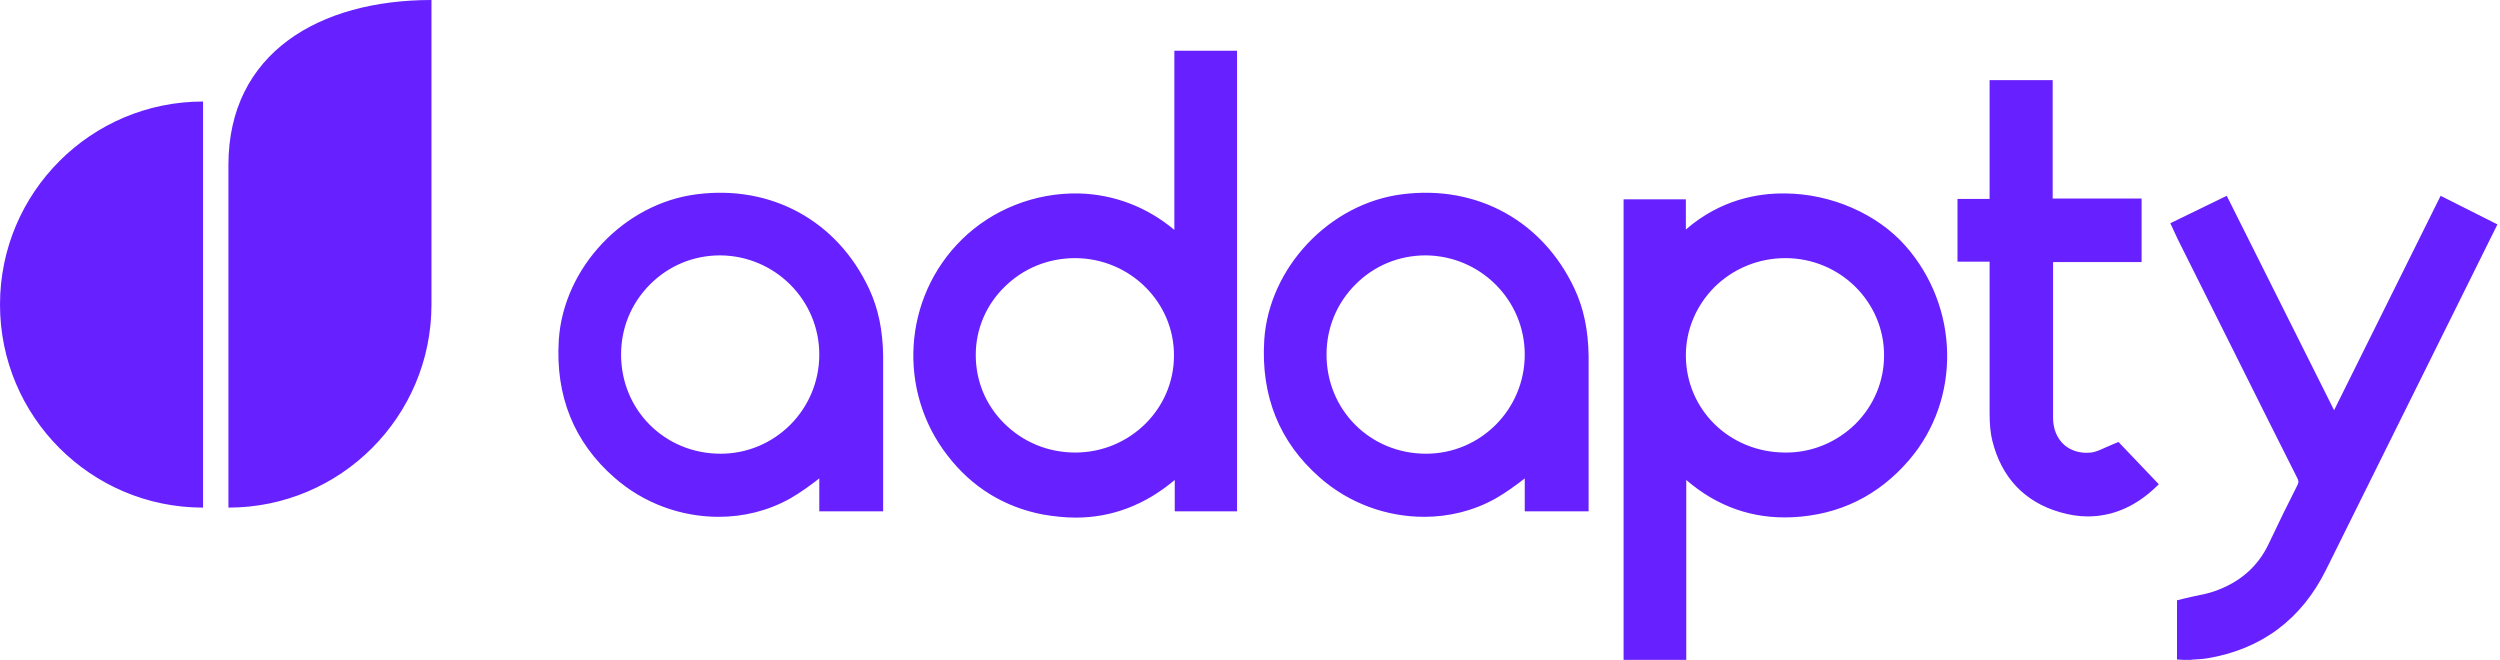 <?xml version="1.0" encoding="UTF-8"?> <svg xmlns="http://www.w3.org/2000/svg" width="197" height="52" viewBox="0 0 197 52" fill="none"><path fill-rule="evenodd" clip-rule="evenodd" d="M34 0C25.167 0 18 4.167 18 13V40C26.833 40 34 32.833 34 24V0ZM0 24C0 32.833 7.167 40 16 40V8C7.167 8 0 15.167 0 24ZM84.76 40.788C83.927 40.788 83.062 40.695 82.167 40.541C79.142 39.954 76.611 38.409 74.697 35.938C70.684 30.811 71.147 23.459 75.777 18.888C78.185 16.51 81.55 15.181 84.976 15.243C87.785 15.305 90.409 16.324 92.539 18.116V4H97.478V40.293H92.57V37.822C90.224 39.799 87.6 40.788 84.76 40.788ZM84.729 20.34C82.599 20.34 80.624 21.143 79.142 22.625C77.691 24.046 76.889 25.961 76.889 27.969C76.889 30.008 77.66 31.892 79.111 33.344C80.593 34.826 82.568 35.66 84.729 35.66C89.02 35.66 92.508 32.232 92.508 28.031C92.539 23.83 89.051 20.371 84.76 20.34H84.729ZM132.846 52H127.938V15.707H132.846V18.085C135.593 15.707 138.557 15.212 140.686 15.243C144.298 15.274 147.91 16.849 150.132 19.351C154.423 24.201 154.546 31.459 150.441 36.247C148.033 39.058 144.946 40.571 141.273 40.757C138.124 40.911 135.315 39.923 132.877 37.822V52H132.846ZM140.686 20.34C138.557 20.34 136.55 21.174 135.068 22.656C133.648 24.108 132.846 25.992 132.846 28C132.846 32.263 136.272 35.629 140.625 35.66C142.755 35.691 144.73 34.857 146.212 33.405C147.663 31.954 148.465 30.039 148.465 28C148.465 23.768 144.977 20.34 140.686 20.34ZM48.416 37.637C50.731 39.676 53.695 40.726 56.627 40.726C58.572 40.726 60.516 40.263 62.276 39.274C63.078 38.811 63.85 38.255 64.56 37.699V40.293H69.592V36.525V28.031C69.561 26.054 69.221 24.324 68.48 22.749C65.98 17.405 60.794 14.564 54.929 15.305C49.188 16.015 44.403 21.081 44.033 26.795C43.755 31.212 45.237 34.857 48.416 37.637ZM56.751 20.124C54.651 20.124 52.707 20.927 51.225 22.409C49.743 23.892 48.941 25.838 48.941 27.938C48.941 32.324 52.398 35.753 56.781 35.753C61.072 35.753 64.56 32.263 64.56 27.938C64.56 23.645 61.072 20.154 56.751 20.124ZM112.217 40.726C109.285 40.726 106.321 39.676 104.006 37.637C100.827 34.857 99.345 31.212 99.623 26.795C99.993 21.081 104.778 16.015 110.519 15.305C116.384 14.564 121.57 17.405 124.07 22.749C124.811 24.324 125.151 26.054 125.182 28.031V36.525V40.293H120.15V37.699C119.44 38.255 118.668 38.811 117.866 39.274C116.106 40.263 114.162 40.726 112.217 40.726ZM106.815 22.409C108.297 20.927 110.242 20.124 112.341 20.124C116.662 20.154 120.15 23.645 120.15 27.938C120.15 32.263 116.662 35.753 112.371 35.753C107.988 35.753 104.531 32.324 104.531 27.938C104.531 25.838 105.334 23.892 106.815 22.409ZM172.289 52H172.536H172.628C172.721 51.969 172.814 51.969 172.906 51.969C173.019 51.959 173.133 51.952 173.246 51.945C173.472 51.931 173.698 51.918 173.925 51.877C178.185 51.166 181.364 48.819 183.309 44.865L196.798 17.683L192.322 15.429L183.926 32.324L175.468 15.429L171.023 17.591L171.394 18.394C171.424 18.471 171.463 18.548 171.502 18.625C171.54 18.703 171.579 18.78 171.61 18.857L172.937 21.514C174.073 23.774 175.221 26.075 176.375 28.388L176.375 28.388L176.375 28.389C177.917 31.48 179.471 34.594 181.024 37.668C181.148 37.915 181.148 38.008 181.024 38.255C180.314 39.645 179.574 41.158 178.771 42.857C177.907 44.679 176.456 45.915 174.48 46.595C174.042 46.749 173.603 46.84 173.129 46.937L172.992 46.965C172.943 46.975 172.894 46.986 172.844 46.996C172.597 47.058 172.32 47.12 172.042 47.181L171.548 47.305V51.969L172.134 52H172.289ZM164.498 40.695C163.788 40.695 163.047 40.571 162.306 40.355C159.528 39.552 157.707 37.606 156.997 34.734C156.843 34.116 156.781 33.436 156.781 32.541V23.768V20.618H154.25V15.676H156.781V6.317H161.751V15.645H168.758V20.649H161.781V23.521V32.911C161.781 33.807 162.09 34.548 162.677 35.073C163.232 35.537 163.973 35.753 164.776 35.66C165.115 35.629 165.516 35.444 165.918 35.259L166.566 34.981L166.936 34.826L170.116 38.162L169.653 38.595C168.109 39.985 166.381 40.695 164.498 40.695Z" fill="#6720FF"></path></svg> 